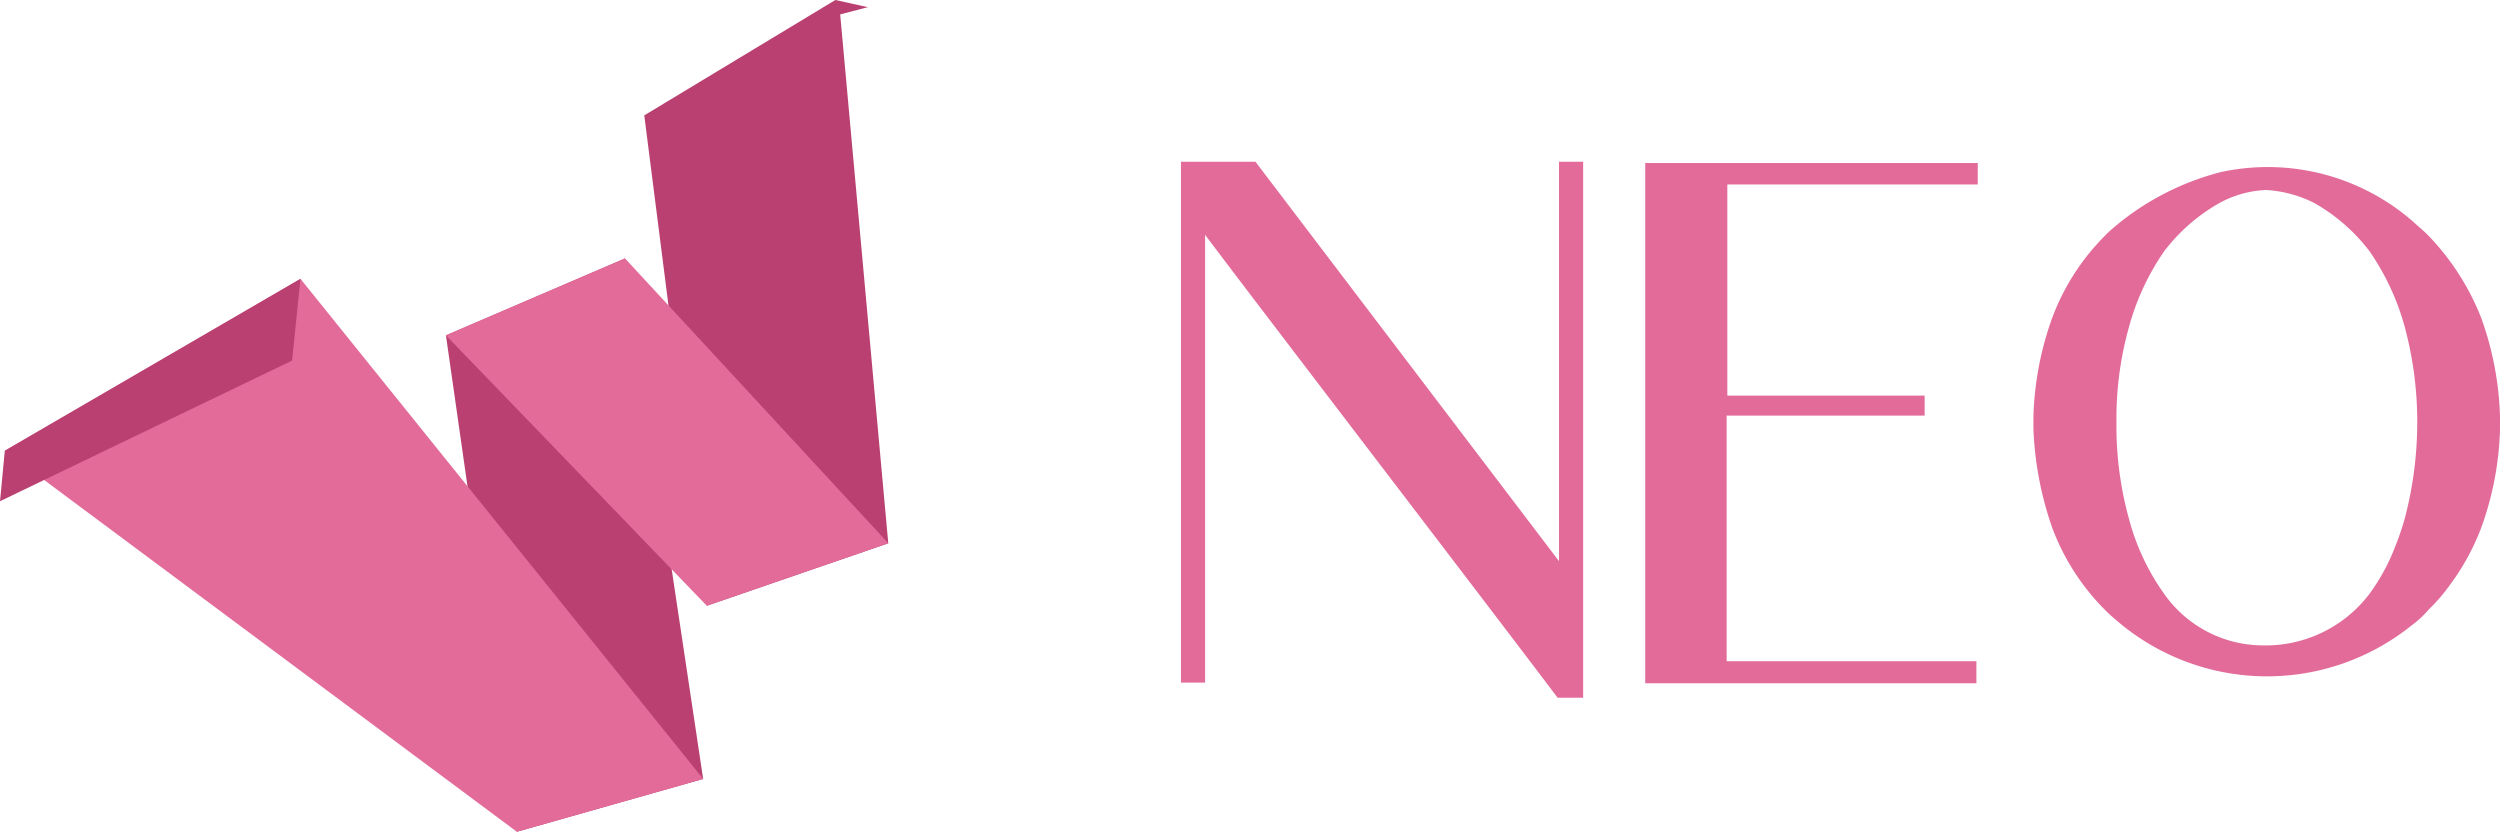 <svg xmlns='http://www.w3.org/2000/svg' width='119.586' height='39.787' viewBox='0 0 119.586 39.787'><defs><style>.a{fill:#b94070}.b{fill:#e26b9a}</style></defs><g transform='translate(-172.861 -1222.195)'><g transform='translate(172.861 1222.195)'><path class='a' d='M93.859,106.467,90.87,83.008l9.142-5.52,1.552.345-1.322.345,2.3,25.3Z' transform='translate(-60.052 -77.489)'/><path class='a' d='M91.5,108.513,88.108,84.767l8.567-3.68,3.737,24.9Z' transform='translate(-66.777 -68.726)'/><path class='b' d='M81.966,89.593,96.11,81.372l19.261,23.918-8.912,2.53Z' transform='translate(-81.736 -68.033)'/><path class='a' d='M81.9,92.008l13.971-6.727.4-3.91L82.129,89.594Z' transform='translate(-81.899 -68.033)'/><path class='b' d='M88.108,84.767,100.585,97.7l8.682-2.99L96.675,81.087Z' transform='translate(-66.777 -68.726)'/></g><path class='b' d='M19.734-1.254,5.214-20.361H1.65V4.554H2.805V-16.863C5.61-13.134,16.863,1.551,19.668,5.28h1.221V-20.361H19.734Zm4.125,5.841H39.7V3.531H27.753V-8.217h9.471v-.957H27.786v-10.1H39.765V-20.3H23.859ZM64.746-8.184a15.156,15.156,0,0,0-.891-4.686A11.967,11.967,0,0,0,61.347-16.8a6.335,6.335,0,0,0-.5-.462,10.567,10.567,0,0,0-9.438-2.607,12.836,12.836,0,0,0-5.082,2.607,6.335,6.335,0,0,0-.5.462,10.99,10.99,0,0,0-2.508,3.927,15.156,15.156,0,0,0-.891,4.686v.627a16.2,16.2,0,0,0,.891,4.686,10.99,10.99,0,0,0,2.508,3.927,6.335,6.335,0,0,0,.5.462,11.028,11.028,0,0,0,14.157.33,4.984,4.984,0,0,0,.858-.792A8.306,8.306,0,0,0,62.337-.1a11.237,11.237,0,0,0,1.518-2.772,14.97,14.97,0,0,0,.891-4.686ZM60.192-3.3a12.965,12.965,0,0,1-.462,1.353A9.637,9.637,0,0,1,58.509.3a6.229,6.229,0,0,1-5.115,2.475A5.789,5.789,0,0,1,48.675.3a11,11,0,0,1-1.683-3.6A16.606,16.606,0,0,1,46.4-7.887a16.2,16.2,0,0,1,.594-4.554,11.874,11.874,0,0,1,1.683-3.63,8.721,8.721,0,0,1,2.64-2.31,5.06,5.06,0,0,1,2.244-.627,5.836,5.836,0,0,1,2.31.627,8.721,8.721,0,0,1,2.64,2.31,11.874,11.874,0,0,1,1.683,3.63,17.5,17.5,0,0,1,.594,4.554A18.156,18.156,0,0,1,60.192-3.3Z' transform='translate(227.701 1250.292)'/></g></svg>